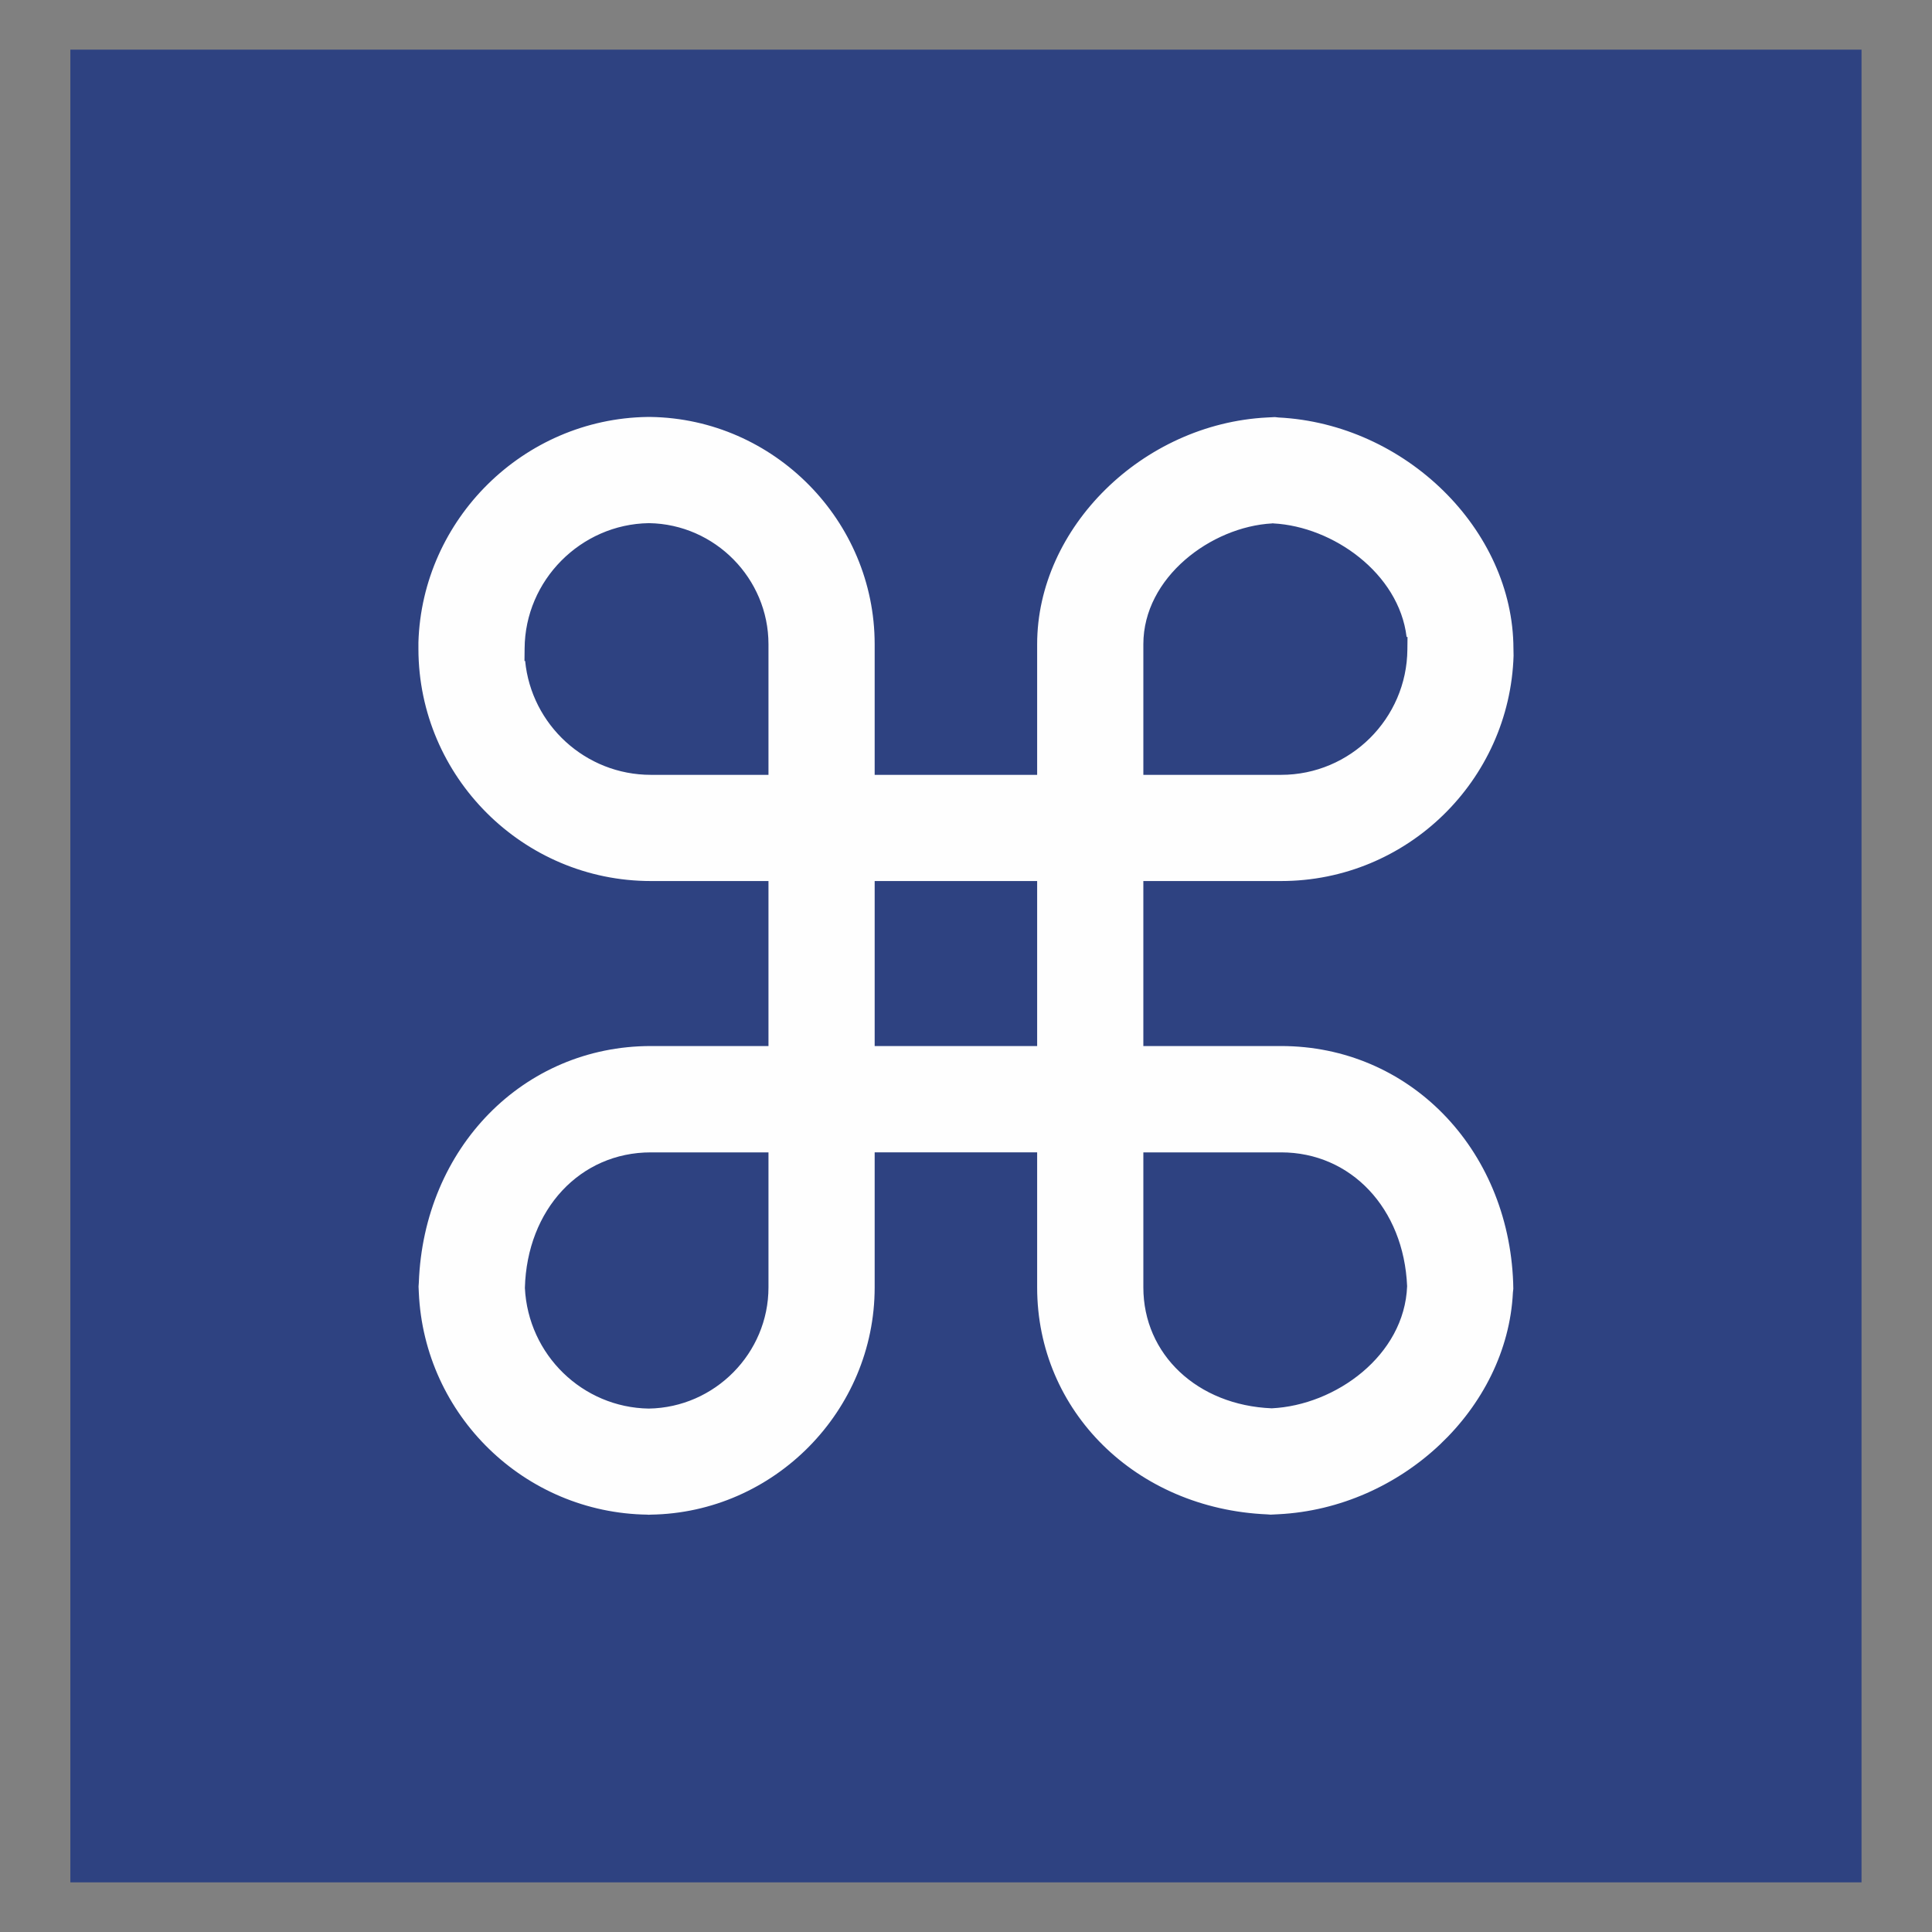<?xml version="1.0" encoding="UTF-8"?>
<!DOCTYPE svg PUBLIC "-//W3C//DTD SVG 1.1//EN" "http://www.w3.org/Graphics/SVG/1.1/DTD/svg11.dtd">
<!-- Creator: CorelDRAW 2020 (64-Bit) -->
<svg xmlns="http://www.w3.org/2000/svg" xml:space="preserve" width="472px" height="472px" version="1.1" style="shape-rendering:geometricPrecision; text-rendering:geometricPrecision; image-rendering:optimizeQuality; fill-rule:evenodd; clip-rule:evenodd"
viewBox="0 0 145.54 145.54"
 xmlns:xlink="http://www.w3.org/1999/xlink"
 xmlns:xodm="http://www.corel.com/coreldraw/odm/2003">
 <rect x="0" y="0" width="145.54" height="145.54" fill="#808080" stroke="none"/>
 <defs>
  <style type="text/css">
   <![CDATA[
    .fil0 {fill:none;fill-rule:nonzero}
    .fil2 {fill:#FEFEFE;fill-rule:nonzero}
    .fil1 {fill:#2E4281;fill-rule:nonzero}
   ]]>
  </style>
 </defs>
 <g id="Capa_x0020_1">
  <polygon class="fil0" points="0,145.54 145.54,145.54 145.54,0 0,0 "/>
  <g id="_1887434986176">
   <polygon class="fil1" points="140.23,141.8 5.3,141.8 5.3,3.74 140.23,3.74 "/>
   <path class="fil2" d="M39.56 49.79c0.47,4.81 4.54,8.58 9.47,8.58l8.86 0 0 -9.84c0,-4.95 -4.03,-9.04 -8.99,-9.12l-0.03 0c-5.12,0.08 -9.32,4.31 -9.35,9.44l-0.01 0.94 0.05 0zm56.27 -10.36c-4.59,0.25 -9.7,4.06 -9.7,9.1l0 9.84 10.38 0c5.21,0 9.47,-4.24 9.51,-9.45l0.01 -0.94 -0.07 0c-0.58,-4.8 -5.54,-8.31 -10.03,-8.55l-0.05 -0.01 -0.05 0.01zm-29.94 39.37l12.24 0 0 -12.43 -12.24 0 0 12.43zm20.24 18.18c0,5.05 4.07,8.88 9.67,9.11 4.81,-0.23 10,-3.98 10.2,-9.2 -0.25,-5.87 -4.24,-10.08 -9.49,-10.08l-10.38 0 0 10.17zm-37.1 -10.17c-5.33,0 -9.33,4.29 -9.49,10.21 0.25,5.05 4.35,9.01 9.33,9.09 4.99,-0.08 9.02,-4.18 9.02,-9.13l0 -10.17 -8.86 0zm-0.26 27.29c-9.25,-0.13 -16.81,-7.48 -17.22,-16.73l-0.02 -0.45 0.02 -0.29c0.37,-10.16 7.88,-17.83 17.48,-17.83l8.86 0 0 -12.43 -8.86 0c-9.62,0 -17.48,-7.83 -17.51,-17.46l0 -0.52c0.28,-9.27 7.91,-16.84 17.25,-16.98l0.24 0c9.31,0.14 16.88,7.82 16.88,17.12l0 9.84 12.24 0 0 -9.84c0,-8.77 7.93,-16.6 17.32,-17.08 0,0 0.55,-0.03 0.59,-0.03l0.27 0.03c9.57,0.48 17.68,8.46 17.7,17.41l0.01 0.53c-0.29,9.41 -8.03,16.98 -17.51,16.98l-10.38 0 0 12.43 10.38 0c9.6,0 17.11,7.67 17.48,17.83l0.01 0.46 -0.03 0.28c-0.43,8.74 -8.35,16.23 -17.66,16.7 0,0 -0.56,0.03 -0.59,0.03l-0.27 -0.02c-9.88,-0.43 -17.32,-7.78 -17.32,-17.1l0 -10.17 -12.24 0 0 10.17c0,9.3 -7.57,16.99 -16.88,17.12l-0.16 0.01 -0.08 -0.01z"/>
  </g>
 </g>
</svg>
